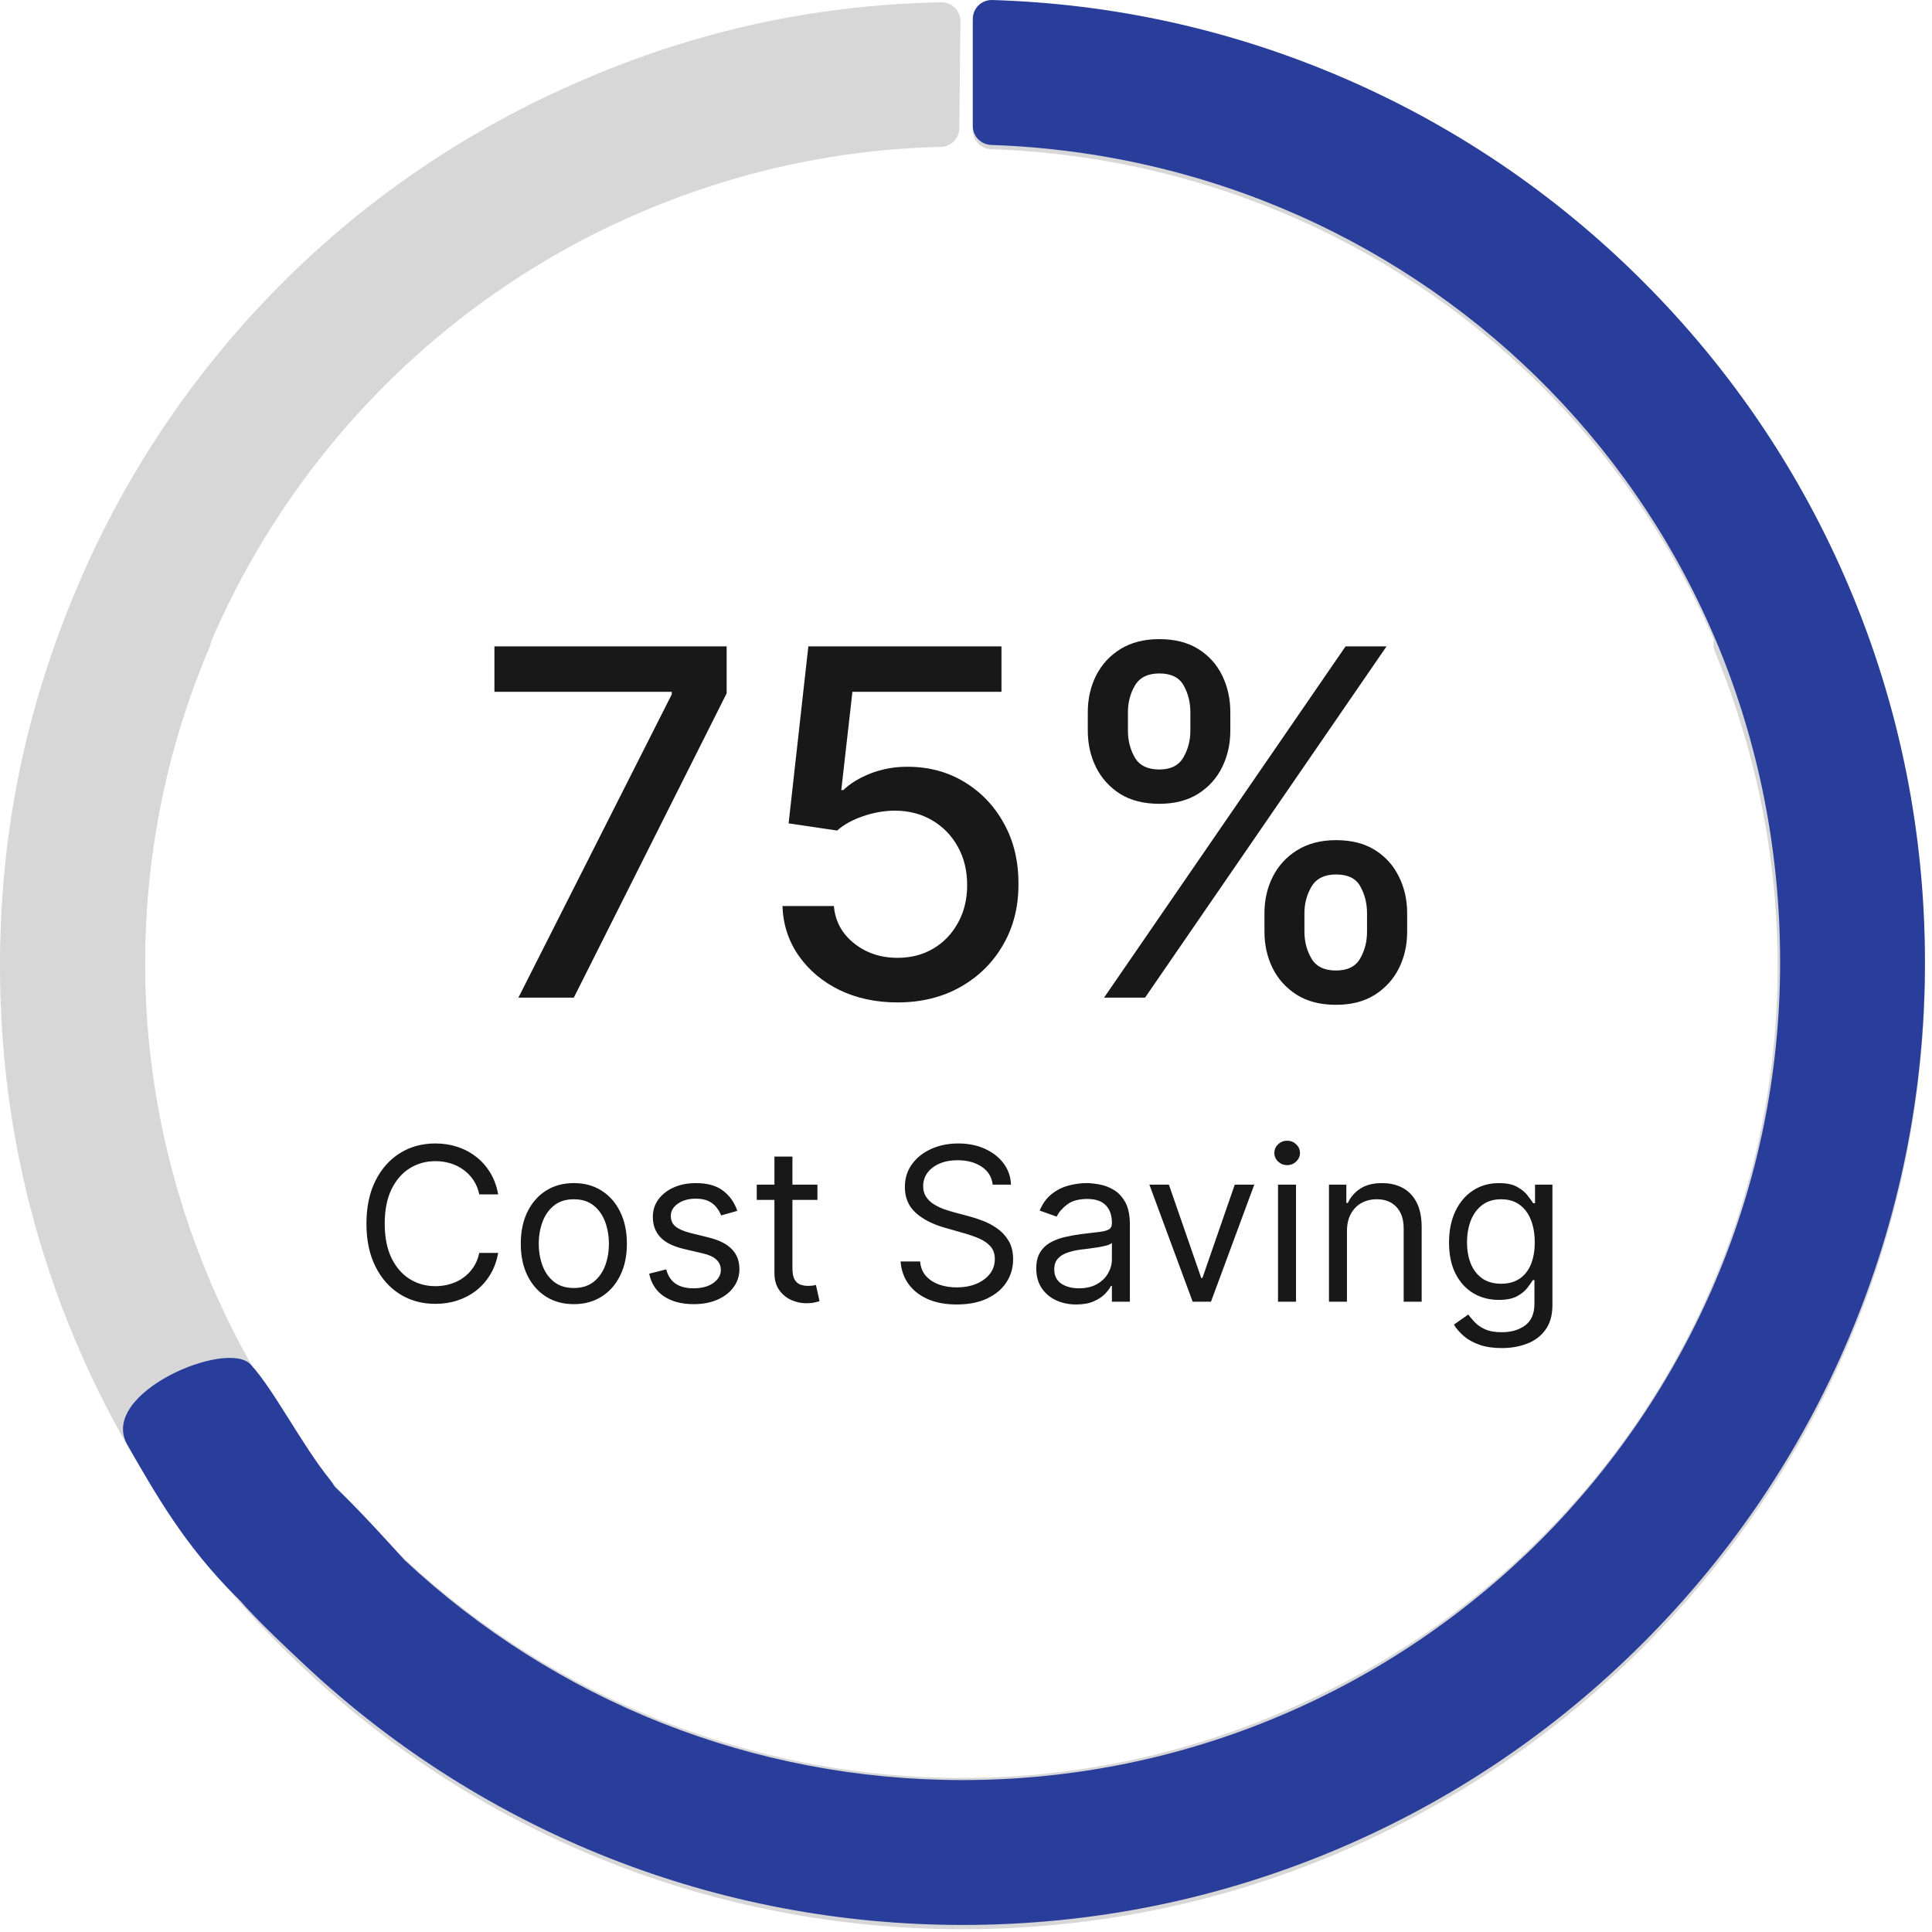 <?xml version="1.0" encoding="UTF-8"?> <svg xmlns="http://www.w3.org/2000/svg" width="108" height="108" viewBox="0 0 108 108" fill="none"><path d="M53.804 107.844C40.128 107.844 27.098 102.709 17.111 93.384C11.768 88.4 7.561 82.501 4.607 75.849C1.551 68.966 0 61.623 0 54.029C0 46.435 1.462 39.507 4.347 32.798C4.583 32.251 5.227 32.008 5.766 32.259L11.191 34.79C11.71 35.032 11.94 35.642 11.716 36.168C9.313 41.817 8.097 47.818 8.097 54.029C8.097 66.658 13.393 78.844 22.63 87.463C31.119 95.383 42.189 99.746 53.803 99.746C79.005 99.746 99.51 79.237 99.51 54.029C99.51 28.821 79.869 9.187 55.406 8.34C54.834 8.32 54.38 7.855 54.38 7.283V1.298C54.38 0.702 54.871 0.221 55.466 0.239C62.142 0.44 68.619 1.852 74.744 4.442C81.151 7.153 86.906 11.033 91.847 15.975C96.788 20.917 100.668 26.672 103.378 33.081C106.183 39.716 107.605 46.763 107.605 54.029C107.605 61.295 106.183 68.342 103.378 74.976C100.668 81.383 96.787 87.139 91.847 92.082C86.904 97.024 81.151 100.905 74.744 103.615C68.111 106.421 61.067 107.844 53.804 107.844Z" fill="#D7D7D7"></path><path d="M4.839 75.974C-0.796 63.551 -1.502 49.599 2.852 36.685C5.176 29.778 8.8 23.526 13.623 18.103C18.615 12.491 24.644 8.057 31.541 4.928C38.438 1.8 45.332 0.274 52.614 0.13C53.208 0.119 53.694 0.604 53.688 1.197L53.625 7.168C53.62 7.738 53.16 8.199 52.59 8.212C46.469 8.357 40.518 9.724 34.877 12.283C23.408 17.486 14.524 27.318 10.503 39.259C6.808 50.233 7.408 62.087 12.194 72.636C22.579 95.53 49.654 105.706 72.547 95.32C95.441 84.935 105.179 59.005 95.867 36.434C95.648 35.907 95.885 35.303 96.403 35.067L101.84 32.601C102.381 32.356 103.02 32.603 103.249 33.152C105.817 39.298 107.204 45.764 107.376 52.395C107.554 59.332 106.402 66.157 103.95 72.682C101.498 79.207 97.87 85.102 93.165 90.204C88.296 95.485 82.482 99.681 75.883 102.675C69.285 105.668 62.299 107.279 55.118 107.464C48.182 107.642 41.356 106.489 34.831 104.037C28.306 101.584 22.411 97.956 17.309 93.253C12.027 88.384 7.832 82.572 4.839 75.974Z" fill="#D7D7D7"></path><path d="M53.804 107.606C40.129 107.606 27.098 102.47 17.111 93.145C11.768 88.161 13.183 88.929 9.168 83.71C6.111 76.826 20.157 96.523 20.157 88.929C20.157 81.335 19.934 94.835 22.819 88.126C30.849 106.997 19.206 87.224 17.111 84.111L17.111 85.717C26.346 104.187 15.013 82.38 14.789 82.907C19.607 89.331 9.569 72.706 15.19 79.532C20.009 85.956 14.387 78.088 22.63 87.224C31.119 95.144 42.189 99.507 53.803 99.507C79.005 99.507 99.51 78.999 99.51 53.791C99.51 28.582 79.869 8.949 55.406 8.102C54.834 8.082 54.38 7.616 54.38 7.044V1.059C54.38 0.463 54.871 -0.018 55.466 0.001C62.142 0.202 68.619 1.613 74.745 4.204C81.152 6.914 86.906 10.794 91.847 15.736C96.789 20.678 100.668 26.434 103.378 32.842C106.183 39.477 107.606 46.525 107.606 53.791C107.606 61.056 106.183 68.103 103.378 74.737C100.668 81.145 96.788 86.901 91.847 91.843C86.905 96.785 81.151 100.666 74.745 103.376C68.111 106.182 61.067 107.606 53.804 107.606Z" fill="#293D9A"></path><path d="M28.98 55.767L37.552 38.815V38.672H27.638V36.131H40.62V38.758L32.078 55.767H28.98ZM50.172 56.036C48.971 56.036 47.891 55.806 46.932 55.345C45.979 54.879 45.219 54.239 44.65 53.428C44.081 52.616 43.777 51.689 43.739 50.647H46.615C46.686 51.491 47.06 52.184 47.737 52.728C48.415 53.271 49.227 53.543 50.172 53.543C50.927 53.543 51.595 53.37 52.176 53.025C52.764 52.673 53.225 52.191 53.557 51.577C53.896 50.964 54.065 50.264 54.065 49.477C54.065 48.678 53.893 47.966 53.547 47.339C53.202 46.713 52.726 46.221 52.119 45.863C51.518 45.505 50.828 45.322 50.048 45.316C49.453 45.316 48.856 45.418 48.255 45.623C47.654 45.828 47.168 46.096 46.797 46.428L44.084 46.026L45.187 36.131H55.983V38.672H47.651L47.028 44.166H47.143C47.526 43.795 48.034 43.485 48.667 43.236C49.306 42.986 49.99 42.862 50.719 42.862C51.914 42.862 52.979 43.146 53.912 43.715C54.852 44.284 55.59 45.06 56.127 46.045C56.67 47.023 56.938 48.148 56.932 49.42C56.938 50.692 56.651 51.826 56.069 52.824C55.494 53.821 54.695 54.607 53.672 55.182C52.656 55.751 51.489 56.036 50.172 56.036ZM70.684 52.085V51.05C70.684 50.308 70.837 49.631 71.144 49.017C71.457 48.397 71.911 47.902 72.506 47.531C73.106 47.154 73.832 46.965 74.682 46.965C75.551 46.965 76.28 47.151 76.868 47.521C77.456 47.892 77.9 48.388 78.201 49.008C78.508 49.627 78.661 50.308 78.661 51.05V52.085C78.661 52.827 78.508 53.508 78.201 54.127C77.894 54.741 77.443 55.237 76.849 55.614C76.261 55.984 75.539 56.17 74.682 56.17C73.819 56.17 73.09 55.984 72.496 55.614C71.901 55.237 71.451 54.741 71.144 54.127C70.837 53.508 70.684 52.827 70.684 52.085ZM72.918 51.05V52.085C72.918 52.635 73.049 53.134 73.311 53.581C73.573 54.029 74.03 54.252 74.682 54.252C75.328 54.252 75.778 54.029 76.034 53.581C76.29 53.134 76.418 52.635 76.418 52.085V51.05C76.418 50.5 76.293 50.002 76.044 49.554C75.801 49.107 75.347 48.883 74.682 48.883C74.043 48.883 73.589 49.107 73.32 49.554C73.052 50.002 72.918 50.5 72.918 51.05ZM60.808 40.848V39.813C60.808 39.071 60.962 38.39 61.268 37.77C61.582 37.15 62.035 36.655 62.63 36.284C63.231 35.913 63.956 35.728 64.806 35.728C65.676 35.728 66.404 35.913 66.992 36.284C67.581 36.655 68.025 37.15 68.325 37.77C68.626 38.39 68.776 39.071 68.776 39.813V40.848C68.776 41.59 68.622 42.27 68.316 42.89C68.015 43.504 67.568 43.999 66.973 44.377C66.385 44.747 65.663 44.933 64.806 44.933C63.937 44.933 63.205 44.747 62.611 44.377C62.023 43.999 61.575 43.504 61.268 42.89C60.962 42.27 60.808 41.59 60.808 40.848ZM63.052 39.813V40.848C63.052 41.398 63.18 41.896 63.435 42.344C63.697 42.791 64.154 43.015 64.806 43.015C65.445 43.015 65.893 42.791 66.149 42.344C66.411 41.896 66.542 41.398 66.542 40.848V39.813C66.542 39.263 66.417 38.764 66.168 38.317C65.919 37.869 65.465 37.646 64.806 37.646C64.167 37.646 63.713 37.869 63.445 38.317C63.183 38.764 63.052 39.263 63.052 39.813ZM61.719 55.767L75.219 36.131H77.51L64.01 55.767H61.719Z" fill="#181818"></path><path d="M27.847 66.767H26.79C26.728 66.463 26.619 66.196 26.462 65.966C26.309 65.736 26.121 65.543 25.9 65.386C25.681 65.227 25.438 65.108 25.171 65.028C24.904 64.949 24.626 64.909 24.336 64.909C23.808 64.909 23.329 65.043 22.9 65.31C22.474 65.577 22.134 65.97 21.881 66.49C21.631 67.01 21.506 67.648 21.506 68.403C21.506 69.159 21.631 69.797 21.881 70.317C22.134 70.837 22.474 71.23 22.9 71.497C23.329 71.764 23.808 71.898 24.336 71.898C24.626 71.898 24.904 71.858 25.171 71.778C25.438 71.699 25.681 71.581 25.9 71.425C26.121 71.266 26.309 71.071 26.462 70.841C26.619 70.608 26.728 70.341 26.79 70.04H27.847C27.768 70.486 27.623 70.885 27.413 71.237C27.202 71.59 26.941 71.889 26.628 72.136C26.316 72.381 25.965 72.567 25.576 72.695C25.19 72.823 24.776 72.886 24.336 72.886C23.592 72.886 22.93 72.705 22.35 72.341C21.771 71.977 21.315 71.46 20.982 70.79C20.65 70.119 20.484 69.324 20.484 68.403C20.484 67.483 20.65 66.688 20.982 66.017C21.315 65.347 21.771 64.83 22.35 64.466C22.93 64.102 23.592 63.92 24.336 63.92C24.776 63.92 25.19 63.984 25.576 64.112C25.965 64.24 26.316 64.428 26.628 64.675C26.941 64.919 27.202 65.217 27.413 65.57C27.623 65.919 27.768 66.318 27.847 66.767ZM32.078 72.903C31.487 72.903 30.968 72.763 30.522 72.482C30.079 72.2 29.733 71.807 29.483 71.301C29.235 70.796 29.112 70.205 29.112 69.528C29.112 68.847 29.235 68.251 29.483 67.743C29.733 67.234 30.079 66.84 30.522 66.558C30.968 66.277 31.487 66.136 32.078 66.136C32.669 66.136 33.186 66.277 33.629 66.558C34.075 66.84 34.422 67.234 34.669 67.743C34.919 68.251 35.044 68.847 35.044 69.528C35.044 70.205 34.919 70.796 34.669 71.301C34.422 71.807 34.075 72.2 33.629 72.482C33.186 72.763 32.669 72.903 32.078 72.903ZM32.078 72C32.527 72 32.896 71.885 33.186 71.655C33.475 71.425 33.69 71.122 33.829 70.747C33.968 70.372 34.038 69.966 34.038 69.528C34.038 69.091 33.968 68.683 33.829 68.305C33.69 67.928 33.475 67.622 33.186 67.389C32.896 67.156 32.527 67.04 32.078 67.04C31.629 67.04 31.26 67.156 30.97 67.389C30.68 67.622 30.465 67.928 30.326 68.305C30.187 68.683 30.117 69.091 30.117 69.528C30.117 69.966 30.187 70.372 30.326 70.747C30.465 71.122 30.68 71.425 30.97 71.655C31.26 71.885 31.629 72 32.078 72ZM41.215 67.688L40.312 67.943C40.255 67.793 40.171 67.646 40.06 67.504C39.952 67.359 39.805 67.24 39.617 67.146C39.43 67.053 39.19 67.006 38.897 67.006C38.496 67.006 38.163 67.098 37.896 67.283C37.631 67.465 37.499 67.696 37.499 67.977C37.499 68.227 37.59 68.425 37.772 68.57C37.954 68.715 38.238 68.835 38.624 68.932L39.596 69.171C40.181 69.313 40.617 69.53 40.904 69.823C41.191 70.112 41.334 70.486 41.334 70.943C41.334 71.318 41.227 71.653 41.011 71.949C40.797 72.244 40.499 72.477 40.116 72.648C39.732 72.818 39.286 72.903 38.778 72.903C38.11 72.903 37.557 72.759 37.12 72.469C36.682 72.179 36.406 71.756 36.289 71.199L37.244 70.96C37.334 71.313 37.506 71.577 37.759 71.753C38.015 71.929 38.349 72.017 38.761 72.017C39.229 72.017 39.602 71.918 39.877 71.719C40.156 71.517 40.295 71.276 40.295 70.994C40.295 70.767 40.215 70.577 40.056 70.423C39.897 70.267 39.653 70.151 39.323 70.074L38.232 69.818C37.633 69.676 37.192 69.456 36.911 69.158C36.633 68.857 36.494 68.48 36.494 68.028C36.494 67.659 36.597 67.332 36.805 67.048C37.015 66.764 37.3 66.541 37.661 66.379C38.025 66.217 38.437 66.136 38.897 66.136C39.545 66.136 40.053 66.278 40.422 66.563C40.795 66.847 41.059 67.222 41.215 67.688ZM45.695 66.222V67.074H42.303V66.222H45.695ZM43.291 64.653H44.297V70.892C44.297 71.176 44.338 71.389 44.421 71.531C44.506 71.671 44.614 71.764 44.745 71.813C44.878 71.858 45.019 71.881 45.166 71.881C45.277 71.881 45.368 71.875 45.439 71.864C45.51 71.85 45.567 71.838 45.61 71.83L45.814 72.733C45.746 72.759 45.651 72.784 45.529 72.81C45.407 72.838 45.252 72.852 45.064 72.852C44.78 72.852 44.502 72.791 44.229 72.669C43.959 72.547 43.735 72.361 43.556 72.111C43.38 71.861 43.291 71.546 43.291 71.165V64.653ZM55.492 66.222C55.441 65.79 55.233 65.455 54.87 65.216C54.506 64.977 54.06 64.858 53.532 64.858C53.145 64.858 52.807 64.921 52.517 65.046C52.23 65.171 52.006 65.342 51.844 65.561C51.685 65.78 51.605 66.028 51.605 66.307C51.605 66.54 51.661 66.74 51.772 66.908C51.885 67.073 52.03 67.21 52.206 67.321C52.382 67.429 52.567 67.519 52.76 67.59C52.953 67.658 53.131 67.713 53.293 67.756L54.179 67.994C54.407 68.054 54.659 68.136 54.938 68.242C55.219 68.347 55.487 68.49 55.743 68.672C56.002 68.851 56.215 69.081 56.382 69.362C56.55 69.644 56.634 69.989 56.634 70.398C56.634 70.869 56.51 71.296 56.263 71.676C56.019 72.057 55.661 72.359 55.189 72.584C54.721 72.808 54.151 72.921 53.48 72.921C52.855 72.921 52.314 72.82 51.857 72.618C51.402 72.416 51.044 72.135 50.783 71.774C50.525 71.413 50.378 70.994 50.344 70.517H51.435C51.463 70.847 51.574 71.119 51.767 71.335C51.963 71.548 52.211 71.707 52.509 71.813C52.81 71.915 53.134 71.966 53.48 71.966C53.884 71.966 54.246 71.901 54.567 71.77C54.888 71.636 55.142 71.452 55.33 71.216C55.517 70.977 55.611 70.699 55.611 70.381C55.611 70.091 55.53 69.855 55.368 69.673C55.206 69.492 54.993 69.344 54.729 69.23C54.465 69.117 54.179 69.017 53.873 68.932L52.799 68.625C52.117 68.429 51.577 68.149 51.179 67.786C50.782 67.422 50.583 66.946 50.583 66.358C50.583 65.869 50.715 65.443 50.979 65.08C51.246 64.713 51.604 64.429 52.053 64.227C52.505 64.023 53.009 63.92 53.566 63.92C54.128 63.92 54.628 64.021 55.066 64.223C55.503 64.422 55.85 64.695 56.105 65.041C56.364 65.388 56.5 65.781 56.514 66.222H55.492ZM60.161 72.921C59.746 72.921 59.37 72.842 59.032 72.686C58.694 72.527 58.425 72.298 58.227 72C58.028 71.699 57.928 71.335 57.928 70.909C57.928 70.534 58.002 70.23 58.15 69.997C58.297 69.761 58.495 69.577 58.742 69.443C58.989 69.31 59.262 69.21 59.56 69.145C59.861 69.077 60.164 69.023 60.468 68.983C60.866 68.932 61.188 68.894 61.435 68.868C61.685 68.84 61.867 68.793 61.981 68.727C62.097 68.662 62.156 68.548 62.156 68.386V68.352C62.156 67.932 62.04 67.605 61.81 67.372C61.583 67.139 61.238 67.023 60.775 67.023C60.295 67.023 59.918 67.128 59.646 67.338C59.373 67.548 59.181 67.773 59.07 68.011L58.116 67.671C58.286 67.273 58.514 66.963 58.797 66.742C59.084 66.517 59.397 66.361 59.735 66.273C60.076 66.182 60.411 66.136 60.741 66.136C60.951 66.136 61.192 66.162 61.465 66.213C61.741 66.261 62.006 66.362 62.262 66.516C62.521 66.669 62.735 66.901 62.906 67.21C63.076 67.52 63.161 67.935 63.161 68.455V72.767H62.156V71.881H62.104C62.036 72.023 61.922 72.175 61.764 72.337C61.604 72.499 61.393 72.636 61.129 72.75C60.864 72.864 60.542 72.921 60.161 72.921ZM60.315 72.017C60.712 72.017 61.047 71.939 61.32 71.783C61.596 71.626 61.803 71.425 61.942 71.178C62.084 70.93 62.156 70.671 62.156 70.398V69.477C62.113 69.528 62.019 69.575 61.874 69.618C61.732 69.658 61.567 69.693 61.38 69.725C61.195 69.753 61.015 69.778 60.839 69.801C60.665 69.821 60.525 69.838 60.417 69.852C60.156 69.886 59.911 69.942 59.684 70.019C59.459 70.092 59.278 70.205 59.139 70.355C59.002 70.503 58.934 70.705 58.934 70.96C58.934 71.31 59.063 71.574 59.322 71.753C59.583 71.929 59.914 72.017 60.315 72.017ZM70.115 66.222L67.694 72.767H66.671L64.251 66.222H65.342L67.149 71.438H67.217L69.024 66.222H70.115ZM71.442 72.767V66.222H72.448V72.767H71.442ZM71.953 65.131C71.757 65.131 71.588 65.064 71.446 64.93C71.307 64.797 71.237 64.636 71.237 64.449C71.237 64.261 71.307 64.101 71.446 63.967C71.588 63.834 71.757 63.767 71.953 63.767C72.15 63.767 72.317 63.834 72.456 63.967C72.598 64.101 72.669 64.261 72.669 64.449C72.669 64.636 72.598 64.797 72.456 64.93C72.317 65.064 72.15 65.131 71.953 65.131ZM75.295 68.83V72.767H74.29V66.222H75.261V67.244H75.347C75.5 66.912 75.733 66.645 76.045 66.443C76.358 66.239 76.761 66.136 77.256 66.136C77.699 66.136 78.087 66.227 78.419 66.409C78.751 66.588 79.01 66.861 79.195 67.227C79.379 67.591 79.472 68.051 79.472 68.608V72.767H78.466V68.676C78.466 68.162 78.332 67.761 78.065 67.475C77.798 67.185 77.432 67.04 76.966 67.04C76.645 67.04 76.358 67.109 76.105 67.249C75.855 67.388 75.658 67.591 75.513 67.858C75.368 68.125 75.295 68.449 75.295 68.83ZM83.951 75.358C83.466 75.358 83.047 75.296 82.698 75.171C82.349 75.048 82.058 74.886 81.825 74.685C81.595 74.486 81.412 74.273 81.275 74.046L82.076 73.483C82.167 73.602 82.282 73.739 82.421 73.892C82.561 74.048 82.751 74.183 82.993 74.297C83.237 74.413 83.556 74.472 83.951 74.472C84.48 74.472 84.915 74.344 85.26 74.088C85.603 73.832 85.775 73.432 85.775 72.886V71.557H85.689C85.617 71.676 85.51 71.824 85.374 72C85.242 72.173 85.047 72.328 84.796 72.465C84.546 72.598 84.207 72.665 83.781 72.665C83.252 72.665 82.778 72.54 82.358 72.29C81.94 72.04 81.609 71.676 81.365 71.199C81.123 70.722 81.002 70.142 81.002 69.46C81.002 68.79 81.12 68.206 81.356 67.709C81.592 67.209 81.92 66.823 82.341 66.55C82.76 66.274 83.246 66.136 83.797 66.136C84.225 66.136 84.562 66.207 84.812 66.35C85.064 66.489 85.258 66.648 85.391 66.827C85.528 67.003 85.633 67.148 85.707 67.261H85.809V66.222H86.781V72.955C86.781 73.517 86.653 73.975 86.397 74.327C86.144 74.682 85.803 74.942 85.374 75.107C84.948 75.274 84.475 75.358 83.951 75.358ZM83.918 71.761C84.32 71.761 84.662 71.669 84.939 71.484C85.219 71.3 85.43 71.034 85.575 70.688C85.719 70.341 85.793 69.926 85.793 69.443C85.793 68.972 85.722 68.555 85.579 68.195C85.438 67.834 85.227 67.551 84.948 67.347C84.671 67.142 84.326 67.04 83.918 67.04C83.492 67.04 83.135 67.148 82.852 67.364C82.571 67.58 82.359 67.869 82.217 68.233C82.078 68.597 82.008 69 82.008 69.443C82.008 69.898 82.079 70.3 82.221 70.649C82.366 70.996 82.579 71.269 82.861 71.467C83.144 71.663 83.496 71.761 83.918 71.761Z" fill="#181818"></path><path d="M7.16 80.736C8.766 83.547 10.372 86.357 13.183 89.168C15.993 91.979 21.213 93.183 21.213 93.183C21.213 93.183 20.008 84.751 18.402 82.744C16.796 80.736 15.285 77.741 13.986 76.32C12.686 74.899 5.554 77.926 7.16 80.736Z" fill="#293D9A" stroke="#293D9A" stroke-width="0.1"></path></svg> 
